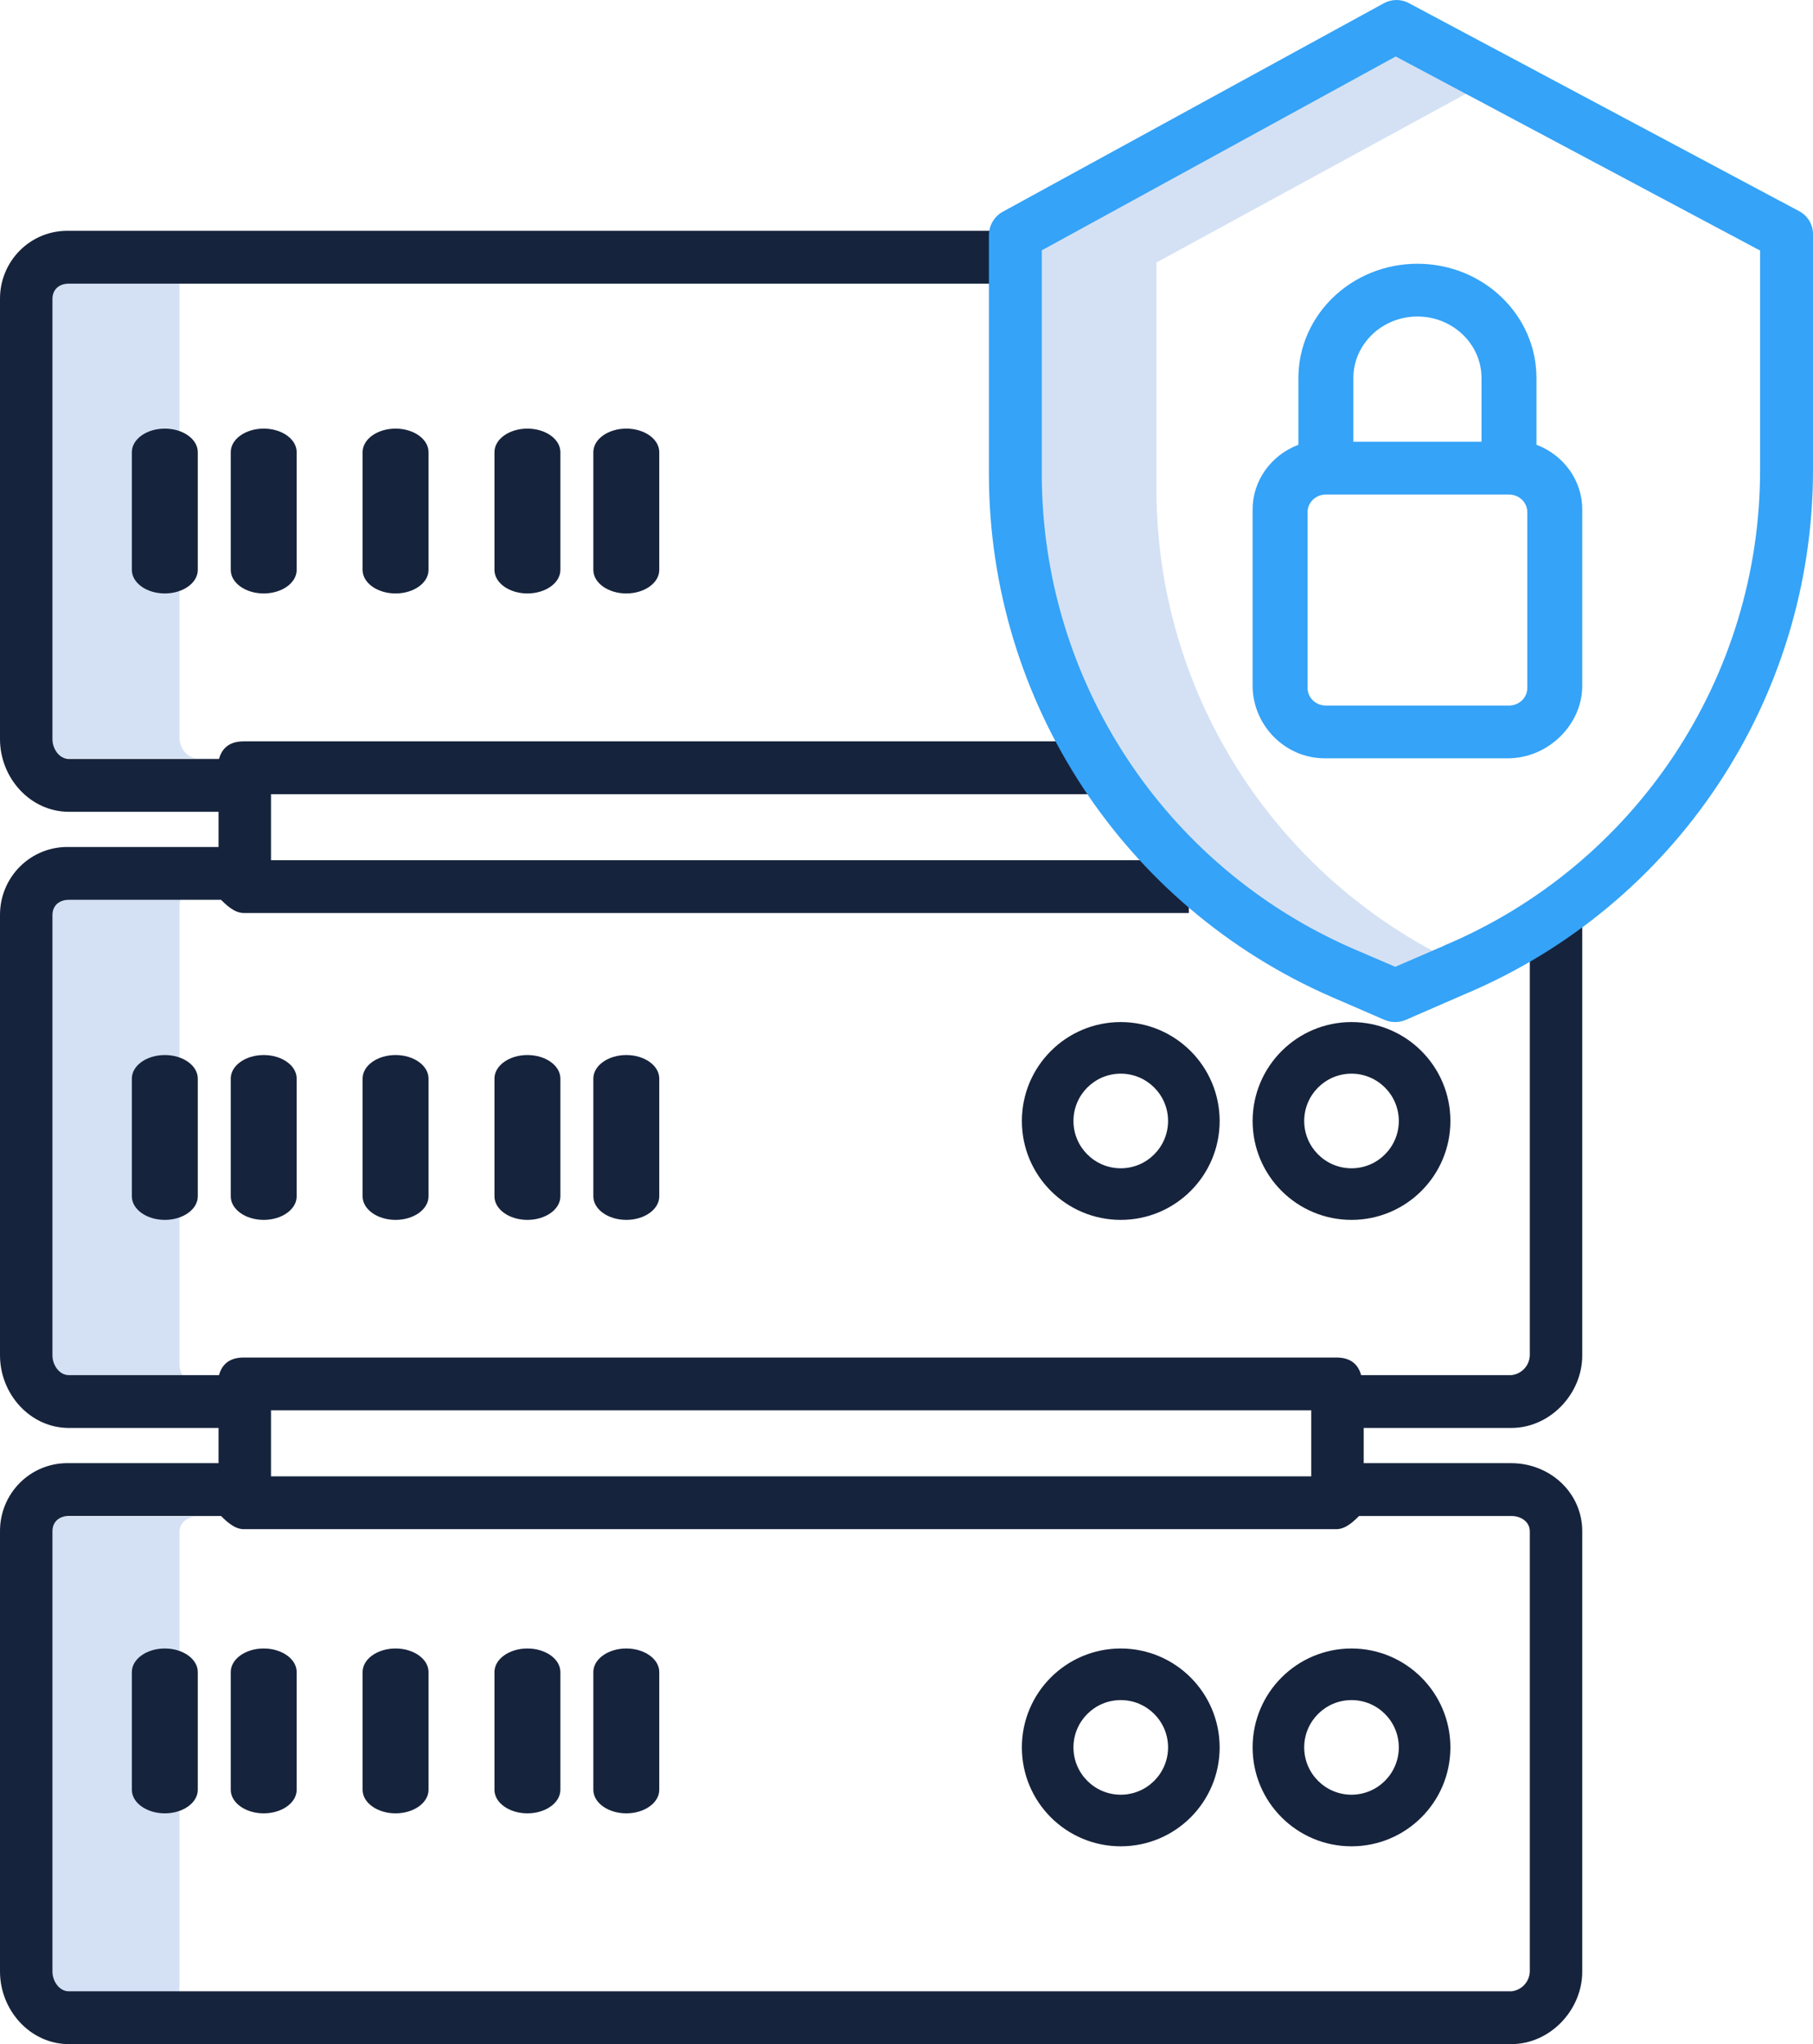 <?xml version="1.0" encoding="UTF-8"?>
<svg width="55px" height="62px" viewBox="0 0 55 62" version="1.1" xmlns="http://www.w3.org/2000/svg" xmlns:xlink="http://www.w3.org/1999/xlink">
    <title>Group</title>
    <g id="Page-1" stroke="none" stroke-width="1" fill="none" fill-rule="evenodd">
        <g id="Group" fill-rule="nonzero">
            <path d="M5.444,22.375 L5.444,8.486 C5.444,8.18 5.673,8 6,8 L1.556,8 C1.23,8 1,8.18 1,8.486 L1,22.375 C1,22.681 1.23,23 1.556,23 L6,23 C5.673,23 5.444,22.681 5.444,22.375 Z" id="Path" fill="#D4E1F4"></path>
            <path d="M5.444,60.375 L5.444,46.486 C5.444,46.18 5.673,46 6,46 L1.556,46 C1.231,46 1,46.18 1,46.486 L1,60.375 C1,60.681 1.23,61 1.556,61 L6,61 C5.673,61 5.444,60.681 5.444,60.375 Z" id="Path" fill="#D4E1F4"></path>
            <path d="M5.444,41.375 L5.444,27.486 C5.444,27.18 5.673,27 6,27 L1.556,27 C1.231,27 1,27.18 1,27.486 L1,41.375 C1,41.681 1.23,42 1.556,42 L6,42 C5.673,42 5.444,41.681 5.444,41.375 Z" id="Path" fill="#D4E1F4"></path>
            <path d="M43.972,29.103 C38.538,26.422 35.096,20.91 35.083,14.872 L35.083,7.962 L44.944,2.587 L42.435,0.989 L31,7.962 L31,14.872 C31.014,21.192 34.779,26.906 40.596,29.434 L41.915,30 L43.424,29.35 C43.607,29.269 43.791,29.188 43.972,29.103 Z" id="Path" fill="#D4E1F4"></path>
            <path d="M34,50 C32.343,50 31,51.343 31,53 C31,54.657 32.343,56 34,56 C35.657,56 37,54.657 37,53 C36.998,51.344 35.656,50.002 34,50 Z M34,54.435 C33.208,54.435 32.565,53.792 32.565,53 C32.565,52.208 33.208,51.565 34,51.565 C34.792,51.565 35.435,52.208 35.435,53 C35.434,53.792 34.792,54.434 34,54.435 L34,54.435 Z" id="Shape" fill="#16233C"></path>
            <path d="M41,50 C39.343,50 38,51.343 38,53 C38,54.657 39.343,56 41,56 C42.657,56 44,54.657 44,53 C43.998,51.344 42.656,50.002 41,50 L41,50 Z M41,54.435 C40.208,54.435 39.565,53.792 39.565,53 C39.565,52.208 40.208,51.565 41,51.565 C41.792,51.565 42.435,52.208 42.435,53 C42.434,53.792 41.792,54.434 41,54.435 L41,54.435 Z" id="Shape" fill="#16233C"></path>
            <path d="M5,50 C4.448,50 4,50.32 4,50.714 L4,54.286 C4,54.68 4.448,55 5,55 C5.552,55 6,54.68 6,54.286 L6,50.714 C6,50.32 5.552,50 5,50 Z" id="Path" fill="#16233C"></path>
            <path d="M8,50 C7.448,50 7,50.32 7,50.714 L7,54.286 C7,54.68 7.448,55 8,55 C8.552,55 9,54.68 9,54.286 L9,50.714 C9,50.32 8.552,50 8,50 Z" id="Path" fill="#16233C"></path>
            <path d="M12,50 C11.448,50 11,50.32 11,50.714 L11,54.286 C11,54.68 11.448,55 12,55 C12.552,55 13,54.68 13,54.286 L13,50.714 C13,50.32 12.552,50 12,50 Z" id="Path" fill="#16233C"></path>
            <path d="M16,50 C15.448,50 15,50.32 15,50.714 L15,54.286 C15,54.68 15.448,55 16,55 C16.552,55 17,54.68 17,54.286 L17,50.714 C17,50.32 16.552,50 16,50 Z" id="Path" fill="#16233C"></path>
            <path d="M19,50 C18.448,50 18,50.32 18,50.714 L18,54.286 C18,54.68 18.448,55 19,55 C19.552,55 20,54.68 20,54.286 L20,50.714 C20,50.32 19.552,50 19,50 Z" id="Path" fill="#16233C"></path>
            <path d="M46.409,41.108 C46.399,41.423 46.157,41.68 45.846,41.709 L41.292,41.709 C41.182,41.308 40.889,41.175 40.542,41.175 L7.393,41.175 C7.047,41.175 6.753,41.308 6.644,41.709 L2.089,41.709 C1.798,41.709 1.591,41.403 1.591,41.108 L1.591,27.759 C1.591,27.464 1.797,27.292 2.089,27.292 L6.705,27.292 C6.843,27.425 7.099,27.692 7.393,27.692 L36.066,27.692 L36.066,26.09 L8.221,26.09 L8.221,24.088 L33.017,24.088 L33.017,22.486 L7.393,22.486 C7.047,22.486 6.753,22.619 6.644,23.02 L2.089,23.02 C1.798,23.02 1.591,22.714 1.591,22.419 L1.591,9.07 C1.591,8.775 1.797,8.603 2.089,8.603 L30.497,8.603 L30.497,7.001 L2.089,7.001 C1.537,6.987 1.003,7.2 0.61,7.59 C0.216,7.98 -0.004,8.514 5.29909016e-05,9.07 L5.29909016e-05,22.419 C5.29909016e-05,23.597 0.92,24.622 2.089,24.622 L6.63,24.622 L6.63,25.69 L2.089,25.69 C1.537,25.677 1.003,25.889 0.61,26.279 C0.216,26.669 -0.004,27.203 5.29909016e-05,27.759 L5.29909016e-05,41.108 C5.29909016e-05,42.286 0.92,43.311 2.089,43.311 L6.63,43.311 L6.63,44.379 L2.089,44.379 C1.537,44.366 1.003,44.578 0.61,44.968 C0.216,45.358 -0.004,45.892 5.29909016e-05,46.448 L5.29909016e-05,59.797 C5.29909016e-05,60.975 0.92,62 2.089,62 L45.846,62 C47.016,62 48,60.975 48,59.797 L48,46.448 C48,45.27 47.016,44.379 45.846,44.379 L41.37,44.379 L41.37,43.311 L45.846,43.311 C47.016,43.311 48,42.286 48,41.108 L48,27.292 L46.409,27.292 L46.409,41.108 Z M39.779,44.779 L8.221,44.779 L8.221,42.777 L39.779,42.777 L39.779,44.779 Z M46.409,46.448 L46.409,59.797 C46.399,60.112 46.157,60.369 45.846,60.398 L2.089,60.398 C1.798,60.398 1.591,60.092 1.591,59.797 L1.591,46.448 C1.591,46.153 1.797,45.981 2.089,45.981 L6.705,45.981 C6.843,46.114 7.099,46.381 7.393,46.381 L40.542,46.381 C40.837,46.381 41.093,46.114 41.231,45.981 L45.846,45.981 C46.139,45.981 46.409,46.153 46.409,46.448 Z" id="Shape" fill="#16233C"></path>
            <path d="M34,31 C32.343,31 31,32.343 31,34 C31,35.657 32.343,37 34,37 C35.657,37 37,35.657 37,34 C36.998,32.344 35.656,31.002 34,31 Z M34,35.435 C33.208,35.435 32.565,34.792 32.565,34 C32.565,33.208 33.208,32.565 34,32.565 C34.792,32.565 35.435,33.208 35.435,34 C35.434,34.792 34.792,35.434 34,35.435 L34,35.435 Z" id="Shape" fill="#16233C"></path>
            <path d="M38,34 C38,35.657 39.343,37 41,37 C42.657,37 44,35.657 44,34 C44,32.343 42.657,31 41,31 C39.344,31.002 38.002,32.344 38,34 L38,34 Z M42.435,34 C42.435,34.792 41.792,35.435 41,35.435 C40.208,35.435 39.565,34.792 39.565,34 C39.565,33.208 40.208,32.565 41,32.565 C41.792,32.566 42.434,33.208 42.435,34 L42.435,34 Z" id="Shape" fill="#16233C"></path>
            <path d="M4,32.714 L4,36.286 C4,36.68 4.448,37 5,37 C5.552,37 6,36.68 6,36.286 L6,32.714 C6,32.32 5.552,32 5,32 C4.448,32 4,32.32 4,32.714 Z" id="Path" fill="#16233C"></path>
            <path d="M7,32.714 L7,36.286 C7,36.68 7.448,37 8,37 C8.552,37 9,36.68 9,36.286 L9,32.714 C9,32.32 8.552,32 8,32 C7.448,32 7,32.32 7,32.714 Z" id="Path" fill="#16233C"></path>
            <path d="M11,32.714 L11,36.286 C11,36.68 11.448,37 12,37 C12.552,37 13,36.68 13,36.286 L13,32.714 C13,32.32 12.552,32 12,32 C11.448,32 11,32.32 11,32.714 Z" id="Path" fill="#16233C"></path>
            <path d="M15,32.714 L15,36.286 C15,36.68 15.448,37 16,37 C16.552,37 17,36.68 17,36.286 L17,32.714 C17,32.32 16.552,32 16,32 C15.448,32 15,32.32 15,32.714 Z" id="Path" fill="#16233C"></path>
            <path d="M18,32.714 L18,36.286 C18,36.68 18.448,37 19,37 C19.552,37 20,36.68 20,36.286 L20,32.714 C20,32.32 19.552,32 19,32 C18.448,32 18,32.32 18,32.714 Z" id="Path" fill="#16233C"></path>
            <path d="M4,13.714 L4,17.286 C4,17.68 4.448,18 5,18 C5.552,18 6,17.68 6,17.286 L6,13.714 C6,13.32 5.552,13 5,13 C4.448,13 4,13.32 4,13.714 Z" id="Path" fill="#16233C"></path>
            <path d="M7,13.714 L7,17.286 C7,17.68 7.448,18 8,18 C8.552,18 9,17.68 9,17.286 L9,13.714 C9,13.32 8.552,13 8,13 C7.448,13 7,13.32 7,13.714 Z" id="Path" fill="#16233C"></path>
            <path d="M11,13.714 L11,17.286 C11,17.68 11.448,18 12,18 C12.552,18 13,17.68 13,17.286 L13,13.714 C13,13.32 12.552,13 12,13 C11.448,13 11,13.32 11,13.714 Z" id="Path" fill="#16233C"></path>
            <path d="M15,13.714 L15,17.286 C15,17.68 15.448,18 16,18 C16.552,18 17,17.68 17,17.286 L17,13.714 C17,13.32 16.552,13 16,13 C15.448,13 15,13.32 15,13.714 Z" id="Path" fill="#16233C"></path>
            <path d="M18,13.714 L18,17.286 C18,17.68 18.448,18 19,18 C19.552,18 20,17.68 20,17.286 L20,13.714 C20,13.32 19.552,13 19,13 C18.448,13 18,13.32 18,13.714 Z" id="Path" fill="#16233C"></path>
            <path d="M54.591,6.411 L42.739,0.094 C42.502,-0.033 42.216,-0.031 41.98,0.099 L30.433,6.415 C30.172,6.554 30.007,6.823 30,7.118 L30,14.407 C30.014,21.276 34.091,27.487 40.39,30.236 L41.999,30.933 C42.102,30.977 42.213,31 42.324,31 C42.435,31 42.544,30.978 42.645,30.934 L44.433,30.156 C50.84,27.463 55.005,21.19 55,14.243 L55,7.118 C55.006,6.825 54.849,6.552 54.591,6.411 Z M53.395,14.243 C53.401,20.547 49.621,26.238 43.806,28.681 C43.804,28.681 43.81,28.682 43.809,28.683 L42.327,29.324 L41.03,28.767 C35.316,26.273 31.618,20.638 31.604,14.407 L31.604,7.593 L42.341,1.713 L53.395,7.6 L53.395,14.243 Z" id="Shape" fill="#35A3F7"></path>
            <path d="M39.389,11.467 L39.389,13.49 C38.545,13.81 37.993,14.596 38,15.467 L38,20.8 C38,21.976 38.963,23 40.189,23 L45.744,23 C46.969,23 48,21.976 48,20.8 L48,15.467 C48.007,14.596 47.455,13.81 46.611,13.49 L46.611,11.467 C46.611,9.552 44.994,8 43,8 C41.006,8 39.389,9.552 39.389,11.467 L39.389,11.467 Z M46.333,20.867 C46.333,21.161 46.085,21.4 45.778,21.4 L40.222,21.4 C39.915,21.4 39.667,21.161 39.667,20.867 L39.667,15.533 C39.667,15.239 39.915,15 40.222,15 L45.778,15 C46.085,15 46.333,15.239 46.333,15.533 L46.333,20.867 Z M43,9.6 C44.073,9.601 44.943,10.436 44.944,11.467 L44.944,13.4 L41.056,13.4 L41.056,11.467 C41.057,10.436 41.927,9.601 43,9.6 Z" id="Shape" fill="#35A3F7"></path>
        </g>
    </g>
</svg>